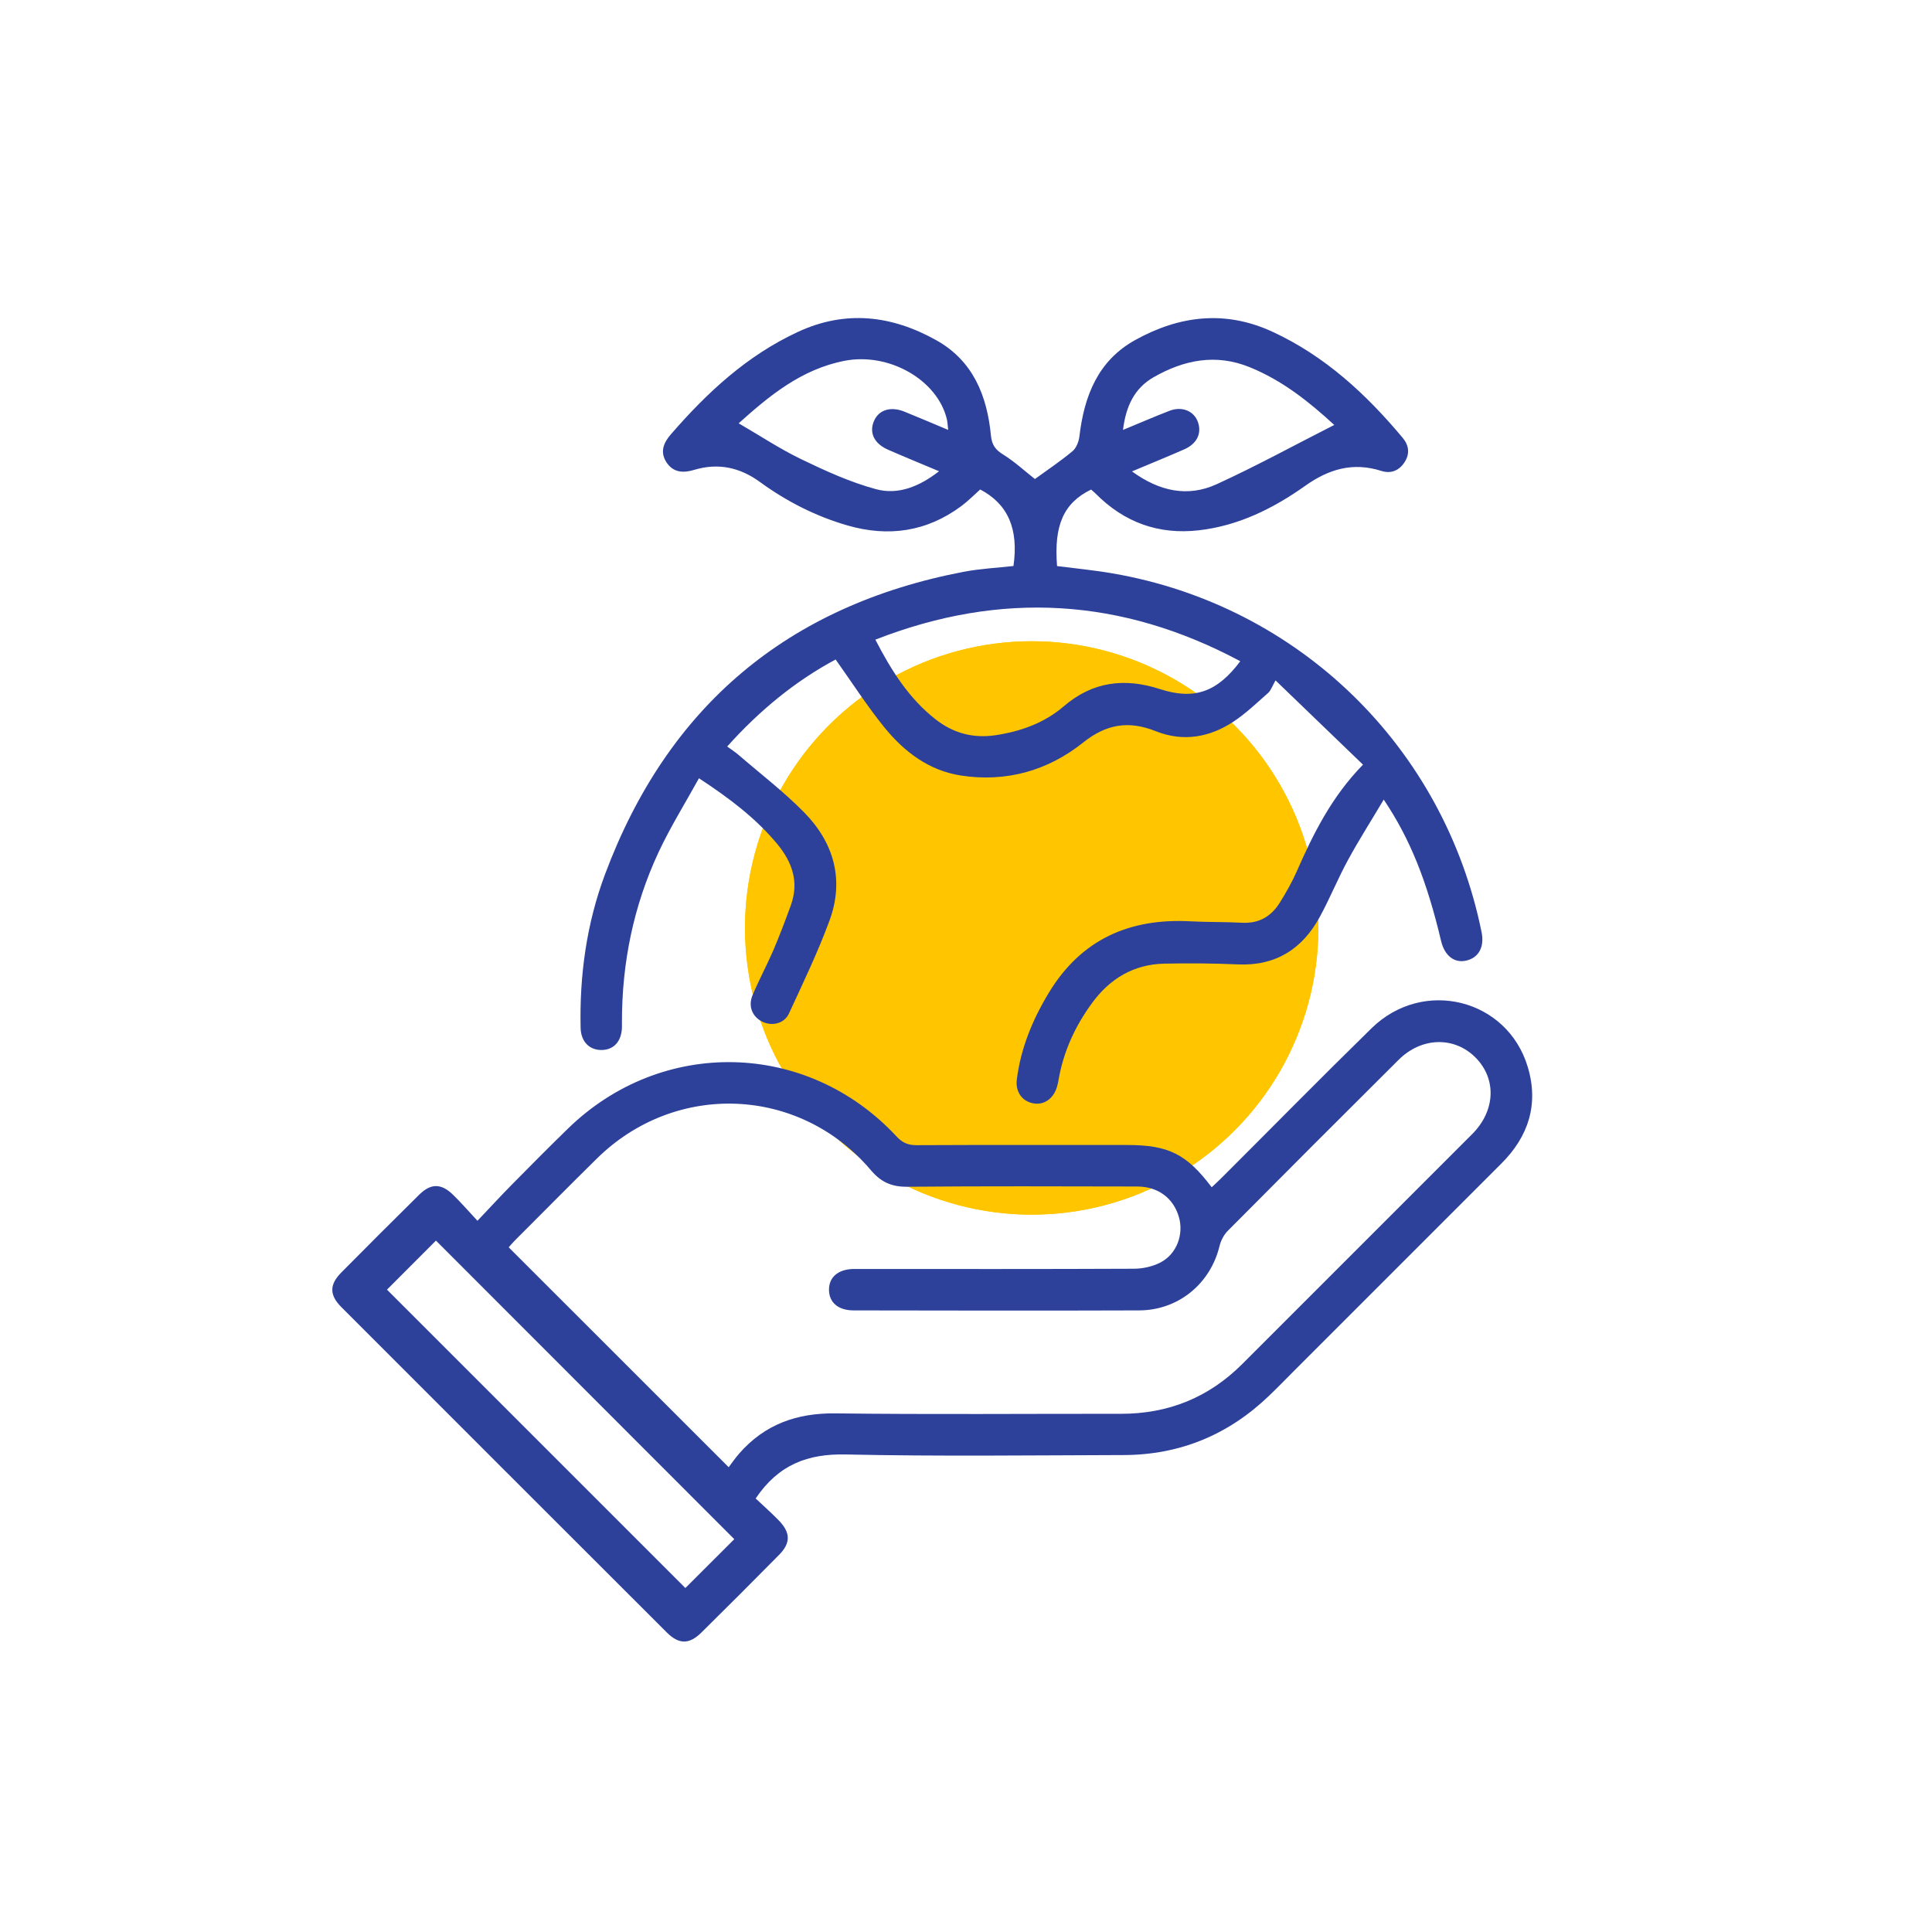 <svg xmlns="http://www.w3.org/2000/svg" id="_Layer_" viewBox="0 0 230 230"><defs><style>.cls-1{fill:#ffc600;}.cls-1,.cls-2{stroke-width:0px;}.cls-2{fill:#2d419b;}</style></defs><circle class="cls-1" cx="122.82" cy="110.47" r="34.13"></circle><circle class="cls-1" cx="122.82" cy="110.47" r="34.13"></circle><path class="cls-2" d="M123.23,57.01c1.51-1.1,3.04-2.12,4.44-3.29.46-.38.76-1.15.83-1.77.57-4.8,2.19-9.01,6.66-11.48,5.27-2.92,10.74-3.57,16.36-.96,6.23,2.89,11.13,7.42,15.48,12.63.73.88.85,1.87.23,2.85-.65,1.03-1.63,1.44-2.79,1.07-3.37-1.07-6.24-.23-9.08,1.79-3.78,2.68-7.92,4.74-12.63,5.28-4.79.55-8.89-.93-12.29-4.36-.18-.18-.37-.33-.55-.49-3.26,1.59-4.44,4.24-4.05,9.11,2.19.28,4.42.49,6.61.87,22.15,3.81,39.46,20.64,43.93,42.72.35,1.74-.33,3.02-1.8,3.37-1.42.35-2.6-.56-3.02-2.32-1.7-7.18-3.69-12.16-6.83-16.84-1.49,2.51-2.96,4.81-4.26,7.2-1.2,2.2-2.14,4.54-3.34,6.74-2.08,3.84-5.25,5.88-9.76,5.68-2.92-.13-5.84-.15-8.76-.09-3.63.08-6.47,1.77-8.59,4.67-2.03,2.76-3.43,5.81-4.01,9.21-.04.25-.1.5-.17.75-.41,1.44-1.55,2.24-2.83,2-1.32-.24-2.15-1.36-1.96-2.85.47-3.72,1.87-7.11,3.8-10.3,3.85-6.37,9.61-8.91,16.87-8.52,2.05.11,4.1.06,6.15.17,2.01.11,3.47-.76,4.49-2.4.73-1.17,1.42-2.38,1.98-3.64,1.99-4.52,4.15-8.92,7.92-12.78-3.38-3.26-6.69-6.44-10.41-10.03-.41.71-.55,1.2-.88,1.49-1.34,1.18-2.65,2.44-4.13,3.42-2.85,1.88-6,2.43-9.24,1.14-3.21-1.28-5.86-.88-8.66,1.35-4.19,3.35-9.17,4.76-14.57,3.92-3.78-.59-6.71-2.81-9.05-5.68-2.06-2.53-3.83-5.3-5.84-8.13-4.75,2.54-9.03,6.03-12.91,10.36.48.35.93.64,1.33.98,2.63,2.27,5.41,4.4,7.84,6.87,3.54,3.61,4.79,8.03,3.01,12.87-1.39,3.78-3.15,7.43-4.84,11.09-.56,1.2-2.05,1.52-3.2.93-1.16-.6-1.67-1.83-1.12-3.14.75-1.79,1.68-3.51,2.45-5.29.76-1.78,1.45-3.6,2.11-5.42.99-2.75.17-5.11-1.61-7.27-2.55-3.08-5.68-5.44-9.33-7.84-1.65,2.98-3.4,5.8-4.8,8.78-2.99,6.4-4.38,13.19-4.37,20.27,0,.21,0,.41,0,.62-.05,1.62-.93,2.63-2.35,2.68-1.48.05-2.53-.96-2.57-2.63-.14-6.26.71-12.41,2.9-18.27,7.46-19.99,21.73-32.02,42.71-36.03,1.95-.37,3.96-.47,5.92-.69.63-4.41-.65-7.37-3.96-9.11-.73.65-1.44,1.38-2.25,1.98-4.12,3.06-8.69,3.71-13.56,2.3-3.77-1.09-7.24-2.86-10.41-5.17-2.4-1.75-4.99-2.3-7.84-1.44-1.29.39-2.47.33-3.28-.89-.81-1.23-.37-2.33.52-3.35,4.3-4.96,9.04-9.36,15.08-12.17,5.68-2.65,11.18-2,16.49.96,4.41,2.46,6.07,6.62,6.53,11.37.11,1.11.53,1.68,1.45,2.25,1.37.85,2.58,1.97,3.76,2.9ZM147.64,78.71c-14.09-7.53-28.47-8.41-43.43-2.56,1.9,3.67,3.98,6.98,7.15,9.47,2.11,1.66,4.47,2.31,7.19,1.9,3.01-.46,5.78-1.46,8.08-3.43,3.46-2.97,7.25-3.42,11.48-2.05,4.09,1.32,6.8.34,9.54-3.32ZM87.93,50.39c2.52,1.46,4.91,3.05,7.46,4.28,2.88,1.39,5.84,2.74,8.91,3.57,2.61.7,5.13-.3,7.49-2.14-2.21-.93-4.14-1.72-6.06-2.56-1.66-.72-2.28-2.02-1.69-3.41.57-1.34,1.99-1.79,3.64-1.12,1.68.68,3.34,1.39,5.2,2.17-.07-.59-.08-.94-.16-1.28-1.12-4.66-6.86-7.97-12.16-6.95-5.19,1-9.05,4.24-12.63,7.45ZM133.69,51.18c1.99-.82,3.76-1.59,5.55-2.28,1.5-.58,2.95.05,3.39,1.4.44,1.33-.16,2.54-1.66,3.2-1.99.87-4,1.69-6.21,2.62,3.29,2.39,6.64,3.09,10.07,1.53,4.72-2.16,9.28-4.66,14.01-7.06-3.01-2.77-6.19-5.3-10.05-6.87-4.04-1.65-7.84-.88-11.46,1.19-2.3,1.32-3.3,3.48-3.64,6.28Z"></path><path class="cls-2" d="M89.96,178.39c.88.83,1.83,1.67,2.72,2.58,1.44,1.47,1.48,2.7.07,4.13-3.06,3.1-6.14,6.18-9.25,9.25-1.45,1.43-2.68,1.43-4.13-.02-12.92-12.9-25.83-25.81-38.73-38.72-1.44-1.44-1.44-2.68,0-4.13,3.07-3.1,6.15-6.18,9.25-9.24,1.39-1.38,2.62-1.38,4.02-.03.95.92,1.82,1.93,2.93,3.12,1.48-1.56,2.76-2.95,4.08-4.29,2.2-2.23,4.4-4.45,6.64-6.63,11.18-10.95,28.53-10.57,39.17.88.69.75,1.37,1.04,2.37,1.04,8.36-.04,16.72-.02,25.08-.02,4.91,0,7.06,1.05,10.07,5.03.4-.38.8-.74,1.18-1.12,5.95-5.94,11.85-11.94,17.86-17.82,6.14-6,16.14-3.5,18.58,4.6,1.34,4.45.1,8.29-3.14,11.52-8.26,8.27-16.53,16.53-24.8,24.8-.94.94-1.87,1.9-2.83,2.82-4.84,4.66-10.61,7.06-17.33,7.08-11.03.03-22.06.17-33.08-.07-4.53-.1-8.01,1.2-10.73,5.24ZM86.73,174.69c.39-.52.8-1.11,1.27-1.65,3.04-3.48,6.87-4.84,11.48-4.78,11.33.14,22.67.04,34,.05,5.61,0,10.41-1.94,14.38-5.9,9.14-9.13,18.28-18.27,27.41-27.41,2.75-2.76,2.91-6.52.43-9.06-2.52-2.58-6.45-2.51-9.2.23-6.8,6.76-13.58,13.55-20.33,20.35-.47.47-.83,1.17-.99,1.82-1.08,4.48-4.9,7.64-9.56,7.66-11.33.04-22.67.02-34,0-1.82,0-2.92-.94-2.93-2.44-.02-1.5,1.08-2.45,2.88-2.49.36,0,.72,0,1.08,0,10.77,0,21.54.02,32.31-.03,1.08,0,2.27-.26,3.22-.76,1.94-1.03,2.76-3.37,2.16-5.42-.66-2.24-2.48-3.6-4.95-3.61-9.13-.02-18.26-.05-27.38.03-1.87.02-3.13-.55-4.34-1.98-8.49-10-23.24-10.6-32.61-1.38-3.29,3.24-6.53,6.52-9.79,9.78-.28.28-.53.59-.71.79,8.66,8.66,17.25,17.25,26.2,26.19ZM87.41,183.23c-11.91-11.92-23.8-23.82-35.51-35.54-1.93,1.94-3.98,3.99-5.83,5.84,11.77,11.77,23.67,23.67,35.52,35.52,1.89-1.89,3.92-3.91,5.82-5.81Z"></path></svg>